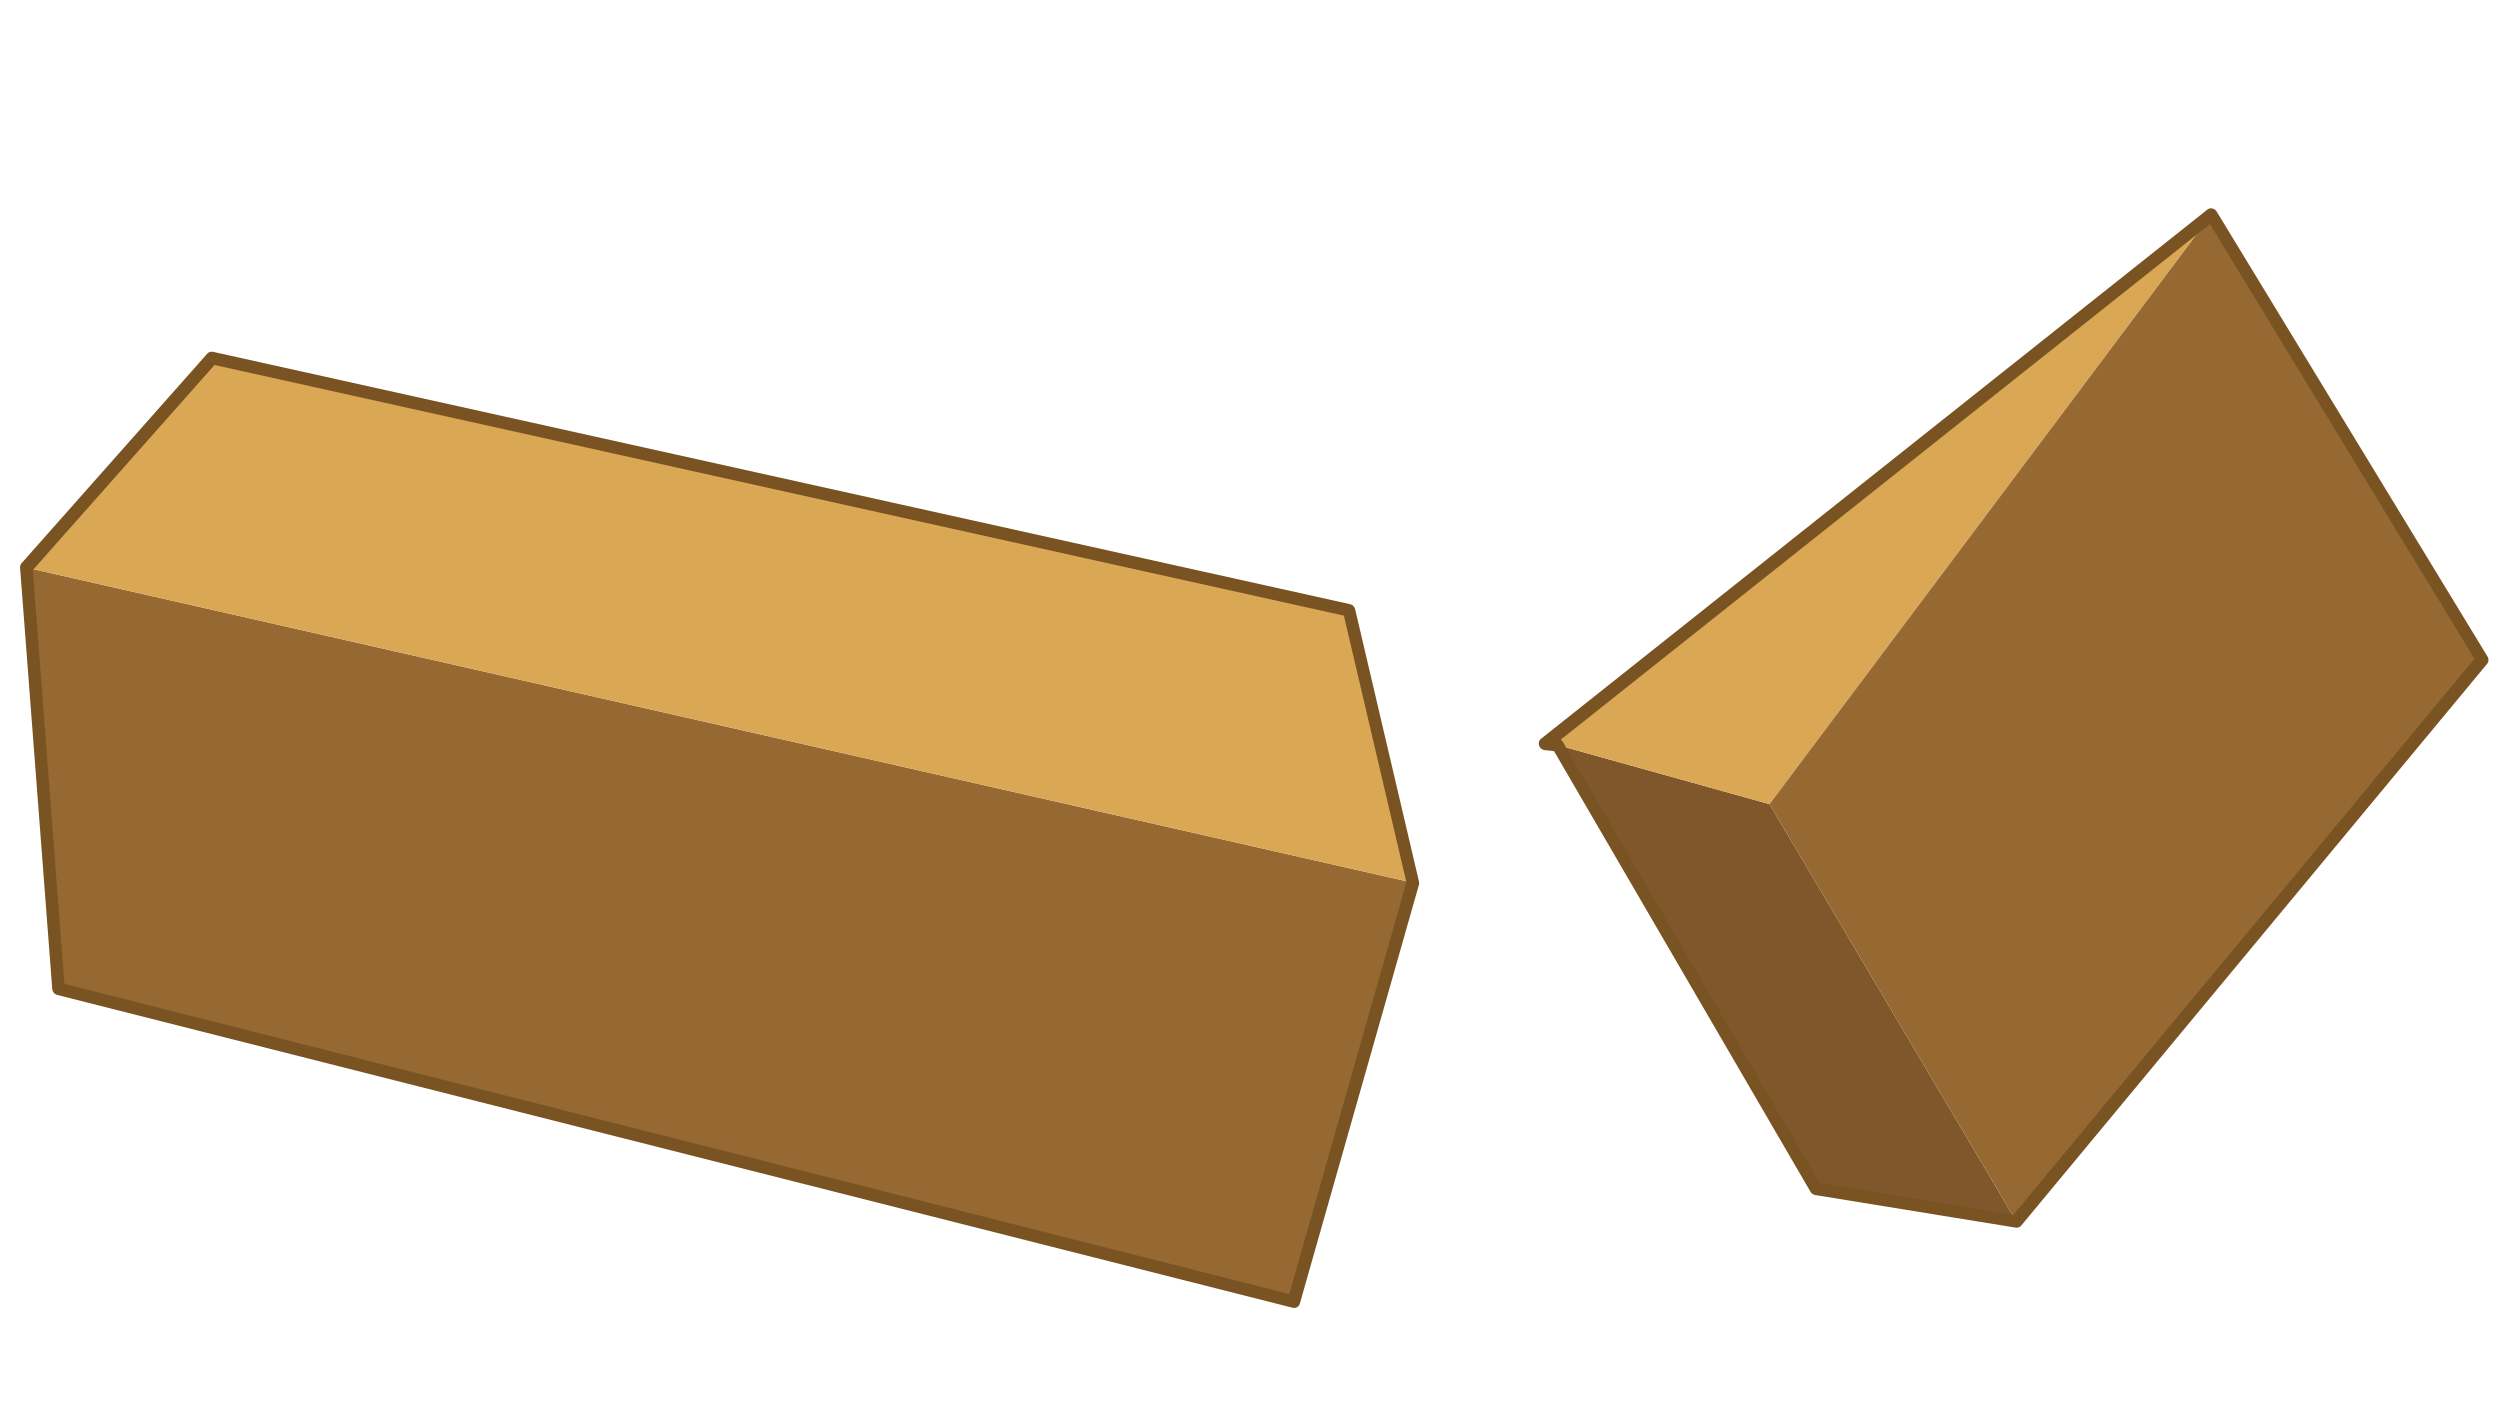 <?xml version="1.0"?>
<svg xmlns="http://www.w3.org/2000/svg" xmlns:xlink="http://www.w3.org/1999/xlink" width="66.2px" height="37.5px"><g transform="matrix(1, 0, 0, 1, -299.6, -215.25)"><use xlink:href="#object-0" width="9.75" height="4.65" transform="matrix(6.652, 0.661, -0.29, 6.68, 300.95, 215.25)"/></g><defs><g transform="matrix(1, 0, 0, 1, 1.65, -0.85)" id="object-0"><use xlink:href="#object-1" width="9.75" height="4.65" transform="matrix(1, 0, 0, 1, -1.65, 0.85)"/></g><g transform="matrix(1, 0, 0, 1, 1.65, -0.85)" id="object-1"><path fill-rule="evenodd" fill="#966832" stroke="none" d="M3.9 3.8L3.5 5.5L-1.45 4.75L-1.65 3.1L3.9 3.8"/><path fill-rule="evenodd" fill="#daa854" stroke="none" d="M-1.65 3.1L-0.95 2.2L3.6 2.75L3.9 3.8L-1.65 3.1"/><path fill="none" stroke="#7a5323" stroke-width="0.05" stroke-linecap="round" stroke-linejoin="round" d="M3.9 3.8L3.5 5.5L-1.45 4.75L-1.65 3.1L-0.95 2.2L3.6 2.75L3.9 3.8"/><path fill-rule="evenodd" fill="#80572a" stroke="none" d="M4.45 3.2L5.3 3.35L6.35 4.9L5.55 4.85L4.45 3.2"/><path fill-rule="evenodd" fill="#daa854" stroke="none" d="M5.3 3.35L4.45 3.2L4.4 3.2L6.95 0.85L5.3 3.35"/><path fill-rule="evenodd" fill="#966832" stroke="none" d="M6.35 4.9L5.3 3.35L6.95 0.85L8.1 2.5L6.35 4.9"/><path fill="none" stroke="#7a5323" stroke-width="0.05" stroke-linecap="round" stroke-linejoin="round" d="M4.45 3.2L5.55 4.85L6.35 4.9L8.1 2.5L6.95 0.85L4.4 3.2L4.45 3.2"/></g></defs></svg>
